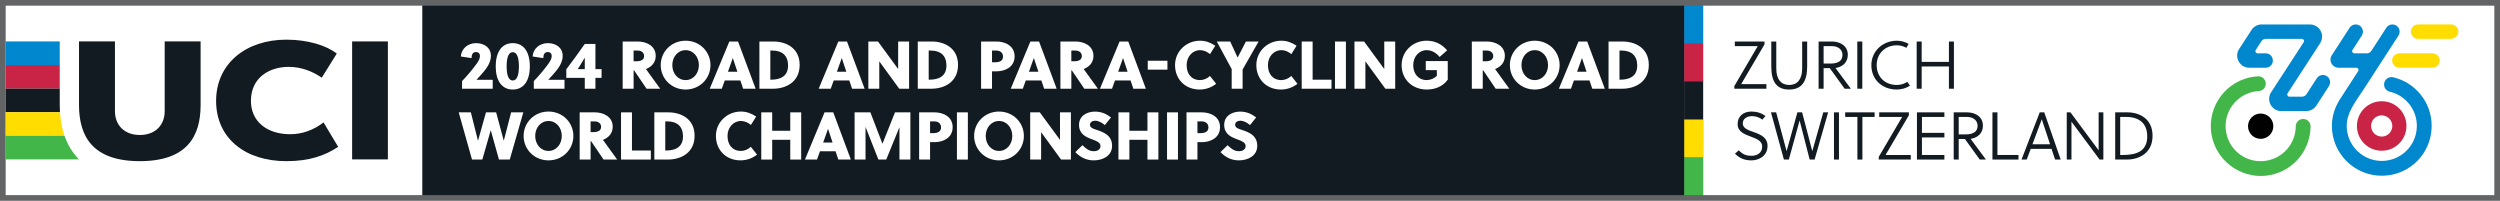 <svg xmlns="http://www.w3.org/2000/svg" id="Ebene_2" viewBox="0 0 3740.79 300.47"><defs><style>.cls-1{fill:#010101;}.cls-2{fill:#0087cd;}.cls-3{fill:#fff;}.cls-4{fill:#fd0;}.cls-5{fill:#c92445;}.cls-6{fill:#121b21;}.cls-7{fill:#43b649;}.cls-8{fill:#636466;}</style></defs><g id="EVENT_PICTO"><g><rect class="cls-8" width="3740.79" height="300.47"></rect><rect class="cls-3" x="8.5" y="8.5" width="623.62" height="283.46"></rect><path class="cls-6" d="M484.11,183.14c-14.56,11.4-32.08,17.7-49.63,17.7-36.03,0-59.01-19.83-59.01-49.9,0-35.2,27.95-50.88,56.47-50.88,18.36,0,35.29,6.32,49.49,16.2l22.5-36.08c-15.77-12.39-43.69-20.84-75.51-20.84-60.49,0-105.05,35.87-105.05,91.6s43.3,90.2,105.05,90.2c34.9,0,58.09-8.47,77.59-21.44l-21.9-36.56Z"></path><rect class="cls-2" x="8.5" y="61.99" width="80.89" height="35.3"></rect><rect class="cls-5" x="8.5" y="97.29" width="80.89" height="35.3"></rect><path class="cls-6" d="M89.4,157.09v-24.5H8.5v35.3H89.73c-.22-3.52-.34-7.12-.34-10.8Z"></path><path class="cls-4" d="M89.73,167.89H8.5v35.3H96.52c-3.72-10.62-5.99-22.41-6.79-35.3Z"></path><path class="cls-7" d="M116.02,236.22c-8.55-9.3-15.05-20.34-19.49-33.03H8.5v35.3H118.18c-.73-.74-1.46-1.5-2.17-2.27Z"></path><path class="cls-6" d="M118.22,61.99h53.78v104.55c0,20.5,13.94,35.44,37.21,35.44s37.21-14.94,37.21-35.44V61.99h53.76v95.1c0,46.95-20.38,84.05-90.97,84.05s-90.99-37.1-90.99-84.05V61.99Z"></path><rect class="cls-6" x="526.9" y="61.99" width="53.48" height="176.5"></rect><rect class="cls-6" x="632.13" y="8.5" width="1888.1" height="283.46"></rect><path class="cls-3" d="M713.73,94.62c2.32-3.33,4.44-7.16,4.44-10.8s-2.22-5.95-6.05-5.95c-4.44,0-6.56,3.43-6.56,9.08l-16.04-2.42c.91-12.21,10.9-19.98,22.81-19.98s22.2,6.56,22.2,18.97c0,6.86-2.83,13.12-6.86,18.77-4.44,6.16-10.09,11.91-14.73,17.15h24.32v13.32h-45.91v-11.4c7.77-7.97,16.55-18.47,22.4-26.74Z"></path><path class="cls-3" d="M741.74,99.26c0-21.59,9.18-34.71,25.53-34.71s25.53,13.12,25.53,34.71-9.18,34.71-25.53,34.71-25.53-13.12-25.53-34.71Zm34.71,0c0-14.23-3.33-21.19-9.18-21.19s-9.18,6.96-9.18,21.19,3.33,21.19,9.18,21.19,9.18-6.96,9.18-21.19Z"></path><path class="cls-3" d="M821.12,94.62c2.32-3.33,4.44-7.16,4.44-10.8s-2.22-5.95-6.05-5.95c-4.44,0-6.56,3.43-6.56,9.08l-16.04-2.42c.91-12.21,10.9-19.98,22.81-19.98s22.2,6.56,22.2,18.97c0,6.86-2.83,13.12-6.86,18.77-4.44,6.16-10.09,11.91-14.73,17.15h24.32v13.32h-45.91v-11.4c7.77-7.97,16.55-18.47,22.4-26.74Z"></path><path class="cls-3" d="M847.36,116.52v-12.81c8.48-11,18.87-25.53,27.65-37.94h15.94v37.64h9.18v13.12h-9.18v16.25h-15.94v-16.25h-27.65Zm27.65-30.27c-3.03,4.74-8.07,13.93-10.59,17.15h10.59v-17.15Z"></path><path class="cls-3" d="M954.72,62.13c11.6,0,26.44,5.95,26.44,21.49,0,10.6-6.96,16.65-14.63,19.68,6.26,8.68,16.55,23.01,21.29,29.46h-20.38l-18.67-27.55h-.71v27.55h-16.35V62.13h23.01Zm9.08,21.8c0-4.94-3.83-8.27-9.49-8.27h-6.26v16.04h4.34c6.56,0,11.4-2.32,11.4-7.77Z"></path><path class="cls-3" d="M988.64,97.45c0-20.18,16.14-36.53,37.23-36.53s37.23,16.35,37.23,36.53-16.15,36.53-37.23,36.53-37.23-16.35-37.23-36.53Zm57.11,0c0-12.51-8.38-22.4-19.88-22.4s-19.88,9.89-19.88,22.4,8.37,22.4,19.88,22.4,19.88-9.89,19.88-22.4Z"></path><path class="cls-3" d="M1104.36,62.13l26.34,70.63h-18.77l-4.14-12.41h-23.31l-4.44,12.41h-18.06l29.36-70.63h13.02Zm-7.77,24.82h-.1l-7.27,20.38h14.13l-6.76-20.38Z"></path><path class="cls-3" d="M1157.49,62.13c18.37,0,39.05,9.48,39.05,35.01s-20.38,35.62-39.96,35.62h-20.28V62.13h21.19Zm21.7,35.92c0-14.63-8.58-22.4-23.31-22.4h-3.23v43.59h.91c15.14,0,25.63-5.75,25.63-21.19Z"></path><path class="cls-3" d="M1267.39,62.13l26.34,70.63h-18.77l-4.14-12.41h-23.31l-4.44,12.41h-18.06l29.36-70.63h13.02Zm-7.77,24.82h-.1l-7.27,20.38h14.13l-6.76-20.38Z"></path><path class="cls-3" d="M1313.76,62.13l30.17,41.17V62.13h16.35v70.63h-14.73l-29.87-40.97v40.97h-16.35V62.13h14.43Z"></path><path class="cls-3" d="M1394.47,62.13c18.37,0,39.05,9.48,39.05,35.01s-20.38,35.62-39.96,35.62h-20.28V62.13h21.19Zm21.7,35.92c0-14.63-8.58-22.4-23.31-22.4h-3.23v43.59h.91c15.14,0,25.63-5.75,25.63-21.19Z"></path><path class="cls-3" d="M1491.14,62.13c12.21,0,27.04,5.95,27.04,22.2s-14.73,22.4-27.04,22.4h-6.76v26.03h-16.35V62.13h23.11Zm9.69,22.5c0-5.55-4.04-8.98-10.09-8.98h-6.36v17.56h4.44c6.96,0,12.01-2.22,12.01-8.58Z"></path><path class="cls-3" d="M1554.78,62.13l26.34,70.63h-18.77l-4.14-12.41h-23.31l-4.44,12.41h-18.06l29.36-70.63h13.02Zm-7.77,24.82h-.1l-7.27,20.38h14.13l-6.76-20.38Z"></path><path class="cls-3" d="M1609.72,62.13c11.6,0,26.44,5.95,26.44,21.49,0,10.6-6.96,16.65-14.63,19.68,6.26,8.68,16.55,23.01,21.29,29.46h-20.38l-18.67-27.55h-.71v27.55h-16.35V62.13h23.01Zm9.08,21.8c0-4.94-3.83-8.27-9.49-8.27h-6.26v16.04h4.34c6.56,0,11.4-2.32,11.4-7.77Z"></path><path class="cls-3" d="M1688.26,62.13l26.34,70.63h-18.77l-4.14-12.41h-23.31l-4.44,12.41h-18.06l29.36-70.63h13.02Zm-7.77,24.82h-.1l-7.27,20.38h14.13l-6.76-20.38Z"></path><path class="cls-3" d="M1746.85,90.89v13.32h-29.46v-13.32h29.46Z"></path><path class="cls-3" d="M1758.23,97.45c0-20.58,16.75-36.53,37.44-36.53,8.58,0,15.34,2.72,22.8,7.47l-7.87,12.61c-4.24-3.53-9.28-5.95-14.83-5.95-11.71,0-20.18,9.99-20.18,22.4,0,13.02,7.17,22.4,20.08,22.4,5.35,0,10.8-2.32,14.83-6.16l9.28,11.71c-7.27,5.65-15.74,8.58-24.82,8.58-21.29,0-36.73-15.24-36.73-36.53Z"></path><path class="cls-3" d="M1820.7,62.13h20.08l11,23.81h.2l12.31-23.81h18.97l-23.92,41.88v28.76h-16.35v-29.36l-22.3-41.27Z"></path><path class="cls-3" d="M1879.87,97.45c0-20.58,16.75-36.53,37.44-36.53,8.58,0,15.34,2.72,22.81,7.47l-7.87,12.61c-4.24-3.53-9.28-5.95-14.83-5.95-11.71,0-20.18,9.99-20.18,22.4,0,13.02,7.16,22.4,20.08,22.4,5.35,0,10.8-2.32,14.83-6.16l9.28,11.71c-7.27,5.65-15.74,8.58-24.82,8.58-21.29,0-36.73-15.24-36.73-36.53Z"></path><path class="cls-3" d="M1964.09,62.13v57.11h28.25v13.52h-44.6V62.13h16.35Z"></path><path class="cls-3" d="M2013.91,62.13v70.63h-16.35V62.13h16.35Z"></path><path class="cls-3" d="M2041.14,62.13l30.17,41.17V62.13h16.35v70.63h-14.73l-29.87-40.97v40.97h-16.35V62.13h14.43Z"></path><path class="cls-3" d="M2097.26,97.45c0-20.58,16.75-36.53,37.44-36.53,12.41,0,22.5,4.94,30.68,14.43l-11.3,9.89c-4.84-5.85-11.3-10.19-19.27-10.19-11.71,0-20.18,9.99-20.18,22.4,0,13.02,7.77,22.4,20.08,22.4,5.15,0,11-2.22,15.24-6.26v-8.68h-16.55v-13.52h32.9v27.85c-7.67,10.39-19.07,14.73-31.48,14.73-21.29,0-37.54-14.93-37.54-36.53Z"></path><path class="cls-3" d="M2225.31,62.13c11.6,0,26.44,5.95,26.44,21.49,0,10.6-6.96,16.65-14.63,19.68,6.26,8.68,16.55,23.01,21.29,29.46h-20.38l-18.67-27.55h-.71v27.55h-16.35V62.13h23.01Zm9.08,21.8c0-4.94-3.83-8.27-9.49-8.27h-6.26v16.04h4.34c6.56,0,11.4-2.32,11.4-7.77Z"></path><path class="cls-3" d="M2259.23,97.45c0-20.18,16.14-36.53,37.23-36.53s37.23,16.35,37.23,36.53-16.15,36.53-37.23,36.53-37.23-16.35-37.23-36.53Zm57.11,0c0-12.51-8.38-22.4-19.88-22.4s-19.88,9.89-19.88,22.4,8.38,22.4,19.88,22.4,19.88-9.89,19.88-22.4Z"></path><path class="cls-3" d="M2374.95,62.13l26.34,70.63h-18.77l-4.14-12.41h-23.31l-4.44,12.41h-18.06l29.36-70.63h13.02Zm-7.77,24.82h-.1l-7.27,20.38h14.13l-6.76-20.38Z"></path><path class="cls-3" d="M2428.09,62.13c18.37,0,39.05,9.48,39.05,35.01s-20.38,35.62-39.96,35.62h-20.28V62.13h21.19Zm21.7,35.92c0-14.63-8.58-22.4-23.31-22.4h-3.23v43.59h.91c15.14,0,25.63-5.75,25.63-21.19Z"></path><path class="cls-3" d="M704.55,168.12l10.6,42.18h.2l11.81-42.18h15.24l11.3,42.18h.2l10.9-42.18h18.26l-20.28,70.63h-16.15l-12.21-43.59h-.2l-12.51,43.59h-15.44l-19.88-70.63h18.16Z"></path><path class="cls-3" d="M783.49,203.44c0-20.18,16.14-36.53,37.23-36.53s37.23,16.35,37.23,36.53-16.15,36.53-37.23,36.53-37.23-16.35-37.23-36.53Zm57.11,0c0-12.51-8.38-22.4-19.88-22.4s-19.88,9.89-19.88,22.4,8.38,22.4,19.88,22.4,19.88-9.89,19.88-22.4Z"></path><path class="cls-3" d="M890.38,168.12c11.6,0,26.44,5.95,26.44,21.49,0,10.6-6.96,16.65-14.63,19.68,6.26,8.68,16.55,23.01,21.29,29.46h-20.38l-18.67-27.55h-.71v27.55h-16.35v-70.63h23.01Zm9.08,21.8c0-4.94-3.83-8.27-9.49-8.27h-6.26v16.04h4.34c6.56,0,11.4-2.32,11.4-7.77Z"></path><path class="cls-3" d="M945.61,168.12v57.11h28.25v13.52h-44.6v-70.63h16.35Z"></path><path class="cls-3" d="M1000.28,168.12c18.37,0,39.05,9.48,39.05,35.01s-20.38,35.62-39.96,35.62h-20.28v-70.63h21.19Zm21.7,35.92c0-14.63-8.58-22.4-23.31-22.4h-3.23v43.59h.91c15.14,0,25.63-5.75,25.63-21.19Z"></path><path class="cls-3" d="M1071.23,203.44c0-20.58,16.75-36.53,37.44-36.53,8.58,0,15.34,2.72,22.81,7.47l-7.87,12.61c-4.24-3.53-9.28-5.95-14.83-5.95-11.71,0-20.18,9.99-20.18,22.4,0,13.02,7.16,22.4,20.08,22.4,5.35,0,10.8-2.32,14.83-6.16l9.28,11.71c-7.27,5.65-15.74,8.58-24.82,8.58-21.29,0-36.73-15.24-36.73-36.53Z"></path><path class="cls-3" d="M1155.45,168.12v27.55h27.04v-27.55h16.35v70.63h-16.35v-29.57h-27.04v29.57h-16.35v-70.63h16.35Z"></path><path class="cls-3" d="M1246.82,168.12l26.34,70.63h-18.77l-4.14-12.41h-23.31l-4.44,12.41h-18.06l29.36-70.63h13.02Zm-7.77,24.82h-.1l-7.27,20.38h14.13l-6.76-20.38Z"></path><path class="cls-3" d="M1302.37,168.12l18.06,47.02,18.77-47.02h23.01v70.63h-16.35v-48.44l-19.78,48.44h-11.71l-19.27-48.84v48.84h-16.35v-70.63h23.61Z"></path><path class="cls-3" d="M1398.43,168.12c12.21,0,27.04,5.95,27.04,22.2s-14.73,22.4-27.04,22.4h-6.76v26.03h-16.35v-70.63h23.11Zm9.69,22.5c0-5.55-4.04-8.98-10.09-8.98h-6.36v17.56h4.44c6.96,0,12.01-2.22,12.01-8.58Z"></path><path class="cls-3" d="M1448.22,168.12v70.63h-16.35v-70.63h16.35Z"></path><path class="cls-3" d="M1457.6,203.44c0-20.18,16.14-36.53,37.23-36.53s37.23,16.35,37.23,36.53-16.15,36.53-37.23,36.53-37.23-16.35-37.23-36.53Zm57.11,0c0-12.51-8.38-22.4-19.88-22.4s-19.88,9.89-19.88,22.4,8.38,22.4,19.88,22.4,19.88-9.89,19.88-22.4Z"></path><path class="cls-3" d="M1555.91,168.12l30.17,41.17v-41.17h16.35v70.63h-14.73l-29.87-40.97v40.97h-16.35v-70.63h14.43Z"></path><path class="cls-3" d="M1609.03,227.65l10.6-10.39c5.45,5.05,9.59,8.98,17.15,8.98,4.95,0,9.89-2.32,9.89-7.77s-6.56-7.77-12.92-10.09c-9.38-3.53-19.17-7.97-19.17-21.59s12.01-19.78,23.81-19.78c9.28,0,16.55,3.03,24.02,8.68l-9.18,11.5c-4.14-3.43-9.18-6.56-14.63-6.56-3.73,0-7.67,2.02-7.67,6.05,0,5.15,6.36,6.36,10.9,7.97,9.99,3.43,22.2,8.07,22.2,23.51s-14.53,21.8-27.45,21.8c-11.1,0-19.78-4.44-27.55-12.31Z"></path><path class="cls-3" d="M1689.91,168.12v27.55h27.04v-27.55h16.35v70.63h-16.35v-29.57h-27.04v29.57h-16.35v-70.63h16.35Z"></path><path class="cls-3" d="M1762.6,168.12v70.63h-16.35v-70.63h16.35Z"></path><path class="cls-3" d="M1798.5,168.12c12.21,0,27.04,5.95,27.04,22.2s-14.73,22.4-27.04,22.4h-6.76v26.03h-16.35v-70.63h23.11Zm9.69,22.5c0-5.55-4.04-8.98-10.09-8.98h-6.36v17.56h4.44c6.96,0,12.01-2.22,12.01-8.58Z"></path><path class="cls-3" d="M1826.23,227.65l10.6-10.39c5.45,5.05,9.59,8.98,17.15,8.98,4.95,0,9.89-2.32,9.89-7.77s-6.56-7.77-12.92-10.09c-9.38-3.53-19.17-7.97-19.17-21.59s12.01-19.78,23.81-19.78c9.28,0,16.55,3.03,24.02,8.68l-9.18,11.5c-4.14-3.43-9.18-6.56-14.63-6.56-3.73,0-7.67,2.02-7.67,6.05,0,5.15,6.36,6.36,10.9,7.97,9.99,3.43,22.2,8.07,22.2,23.51s-14.53,21.8-27.45,21.8c-11.1,0-19.78-4.44-27.55-12.31Z"></path><rect class="cls-2" x="2520.23" y="8.5" width="28.35" height="56.69"></rect><rect class="cls-5" x="2520.23" y="65.2" width="28.35" height="56.69"></rect><rect class="cls-7" x="2520.23" y="235.28" width="28.35" height="56.69"></rect><rect class="cls-4" x="2520.23" y="178.58" width="28.35" height="56.69"></rect><rect class="cls-6" x="2520.23" y="121.89" width="28.35" height="56.69"></rect><rect class="cls-3" x="2548.57" y="8.5" width="1183.71" height="283.46"></rect><path class="cls-6" d="M2630.15,68.99h-34.31v-6.86h44.4v4.34l-34.91,59.43h37.74v6.86h-47.93v-4.04l35.01-59.74Z"></path><path class="cls-6" d="M2650.41,99.57V62.13h7.47v40.26c0,16.65,7.47,24.72,19.37,24.72s19.37-8.07,19.37-24.72V62.13h7.47v37.44c0,22.2-7.97,34.41-27.04,34.41s-26.64-12.21-26.64-34.41Z"></path><path class="cls-6" d="M2741.5,62.13c10.59,0,23.41,5.55,23.41,19.88,0,10.39-6.66,17.86-18.37,19.78,7.67,10.49,19.07,25.83,22.91,30.98h-9.28l-22.2-30.78h-9.28v30.78h-7.47V62.13h20.28Zm15.44,20.08c0-7.97-6.46-13.22-15.94-13.22h-12.31v26.13h10.29c11,0,17.96-3.73,17.96-12.92Z"></path><path class="cls-6" d="M2786.59,62.13v70.63h-7.47V62.13h7.47Z"></path><path class="cls-6" d="M2800.14,97.45c0-20.99,17.15-36.53,38.14-36.53,6.36,0,12.71,1.82,17.66,4.84l-3.43,5.75c-4.24-2.32-9.18-3.73-14.33-3.73-17.25,0-30.07,12.31-30.07,29.67s12.11,29.67,30.17,29.67c5.55,0,10.8-1.51,15.74-4.64l3.93,5.75c-5.55,3.53-12.21,5.75-19.78,5.75-21.7,0-38.04-14.73-38.04-36.53Z"></path><path class="cls-6" d="M2875.43,62.13v30.47h40.77v-30.47h7.47v70.63h-7.47v-33.3h-40.77v33.3h-7.47V62.13h7.47Z"></path><path class="cls-6" d="M2596.04,229.97l5.65-5.05c6.96,7.06,12.31,8.17,19.27,8.17,8.07,0,15.84-4.24,15.84-13.72,0-8.48-8.07-11.6-16.65-14.83-9.69-3.63-20.08-7.27-20.08-18.77,0-12.92,9.59-18.87,20.69-18.87,8.07,0,15.04,2.22,20.99,6.76l-4.94,5.45c-3.03-3.03-9.28-5.35-14.83-5.35-8.68,0-14.23,4.14-14.23,11,0,7.87,9.38,10.29,18.67,13.72,9.18,3.43,18.37,7.87,18.37,19.68,0,15.84-13.82,21.8-23.92,21.8s-17.56-2.83-24.82-9.99Z"></path><path class="cls-6" d="M2657.69,168.12l15.54,57.72h.2l16.04-57.72h7.06l15.14,57.72h.2l16.35-57.72h7.27l-20.28,70.63h-7.37l-14.93-58.12h-.2l-16.04,58.12h-7.37l-19.37-70.63h7.77Z"></path><path class="cls-6" d="M2751.66,168.12v70.63h-7.47v-70.63h7.47Z"></path><path class="cls-6" d="M2760.99,174.98v-6.86h44v6.86h-18.26v63.77h-7.47v-63.77h-18.26Z"></path><path class="cls-6" d="M2846.21,174.98h-34.31v-6.86h44.4v4.34l-34.91,59.43h37.74v6.86h-47.93v-4.04l35.01-59.74Z"></path><path class="cls-6" d="M2909.42,168.12v6.86h-33.6v23.81h33.6v6.86h-33.6v26.24h33.6v6.86h-41.07v-70.63h41.07Z"></path><path class="cls-6" d="M2943.65,168.12c10.59,0,23.41,5.55,23.41,19.88,0,10.39-6.66,17.86-18.37,19.78,7.67,10.49,19.07,25.83,22.91,30.98h-9.28l-22.2-30.78h-9.28v30.78h-7.47v-70.63h20.28Zm15.44,20.08c0-7.97-6.46-13.22-15.94-13.22h-12.31v26.13h10.29c11,0,17.96-3.73,17.96-12.92Z"></path><path class="cls-6" d="M2988.8,168.12v63.77h31.48v6.86h-38.95v-70.63h7.47Z"></path><path class="cls-6" d="M3058.83,168.12l24.62,70.63h-8.38l-5.35-16.04h-31.08l-6.05,16.04h-7.77l27.25-70.63h6.76Zm-3.63,10.49h-.1l-13.92,37.23h26.34l-12.31-37.23Z"></path><path class="cls-6" d="M3098.05,168.12l42.18,56.81v-56.81h7.06v70.63h-5.65l-42.08-56.71v56.71h-7.06v-70.63h5.55Z"></path><path class="cls-6" d="M3183.38,168.12c17.86,0,37.54,9.48,37.54,35.01s-19.58,35.62-38.55,35.62h-17.36v-70.63h18.37Zm29.57,35.92c0-19.07-11.6-29.06-31.48-29.06h-8.98v56.91h4.14c21.79,0,36.33-6.56,36.33-27.85Z"></path><path class="cls-4" d="M3667.7,36.55h-49.26c-5.86,0-10.87,4.56-11.06,10.42-.2,6.13,4.7,11.16,10.78,11.16h49.26c5.86,0,10.87-4.56,11.06-10.42,.2-6.13-4.7-11.16-10.78-11.16Z"></path><path class="cls-4" d="M3639.76,79.72h-49.3c-5.87,0-10.88,4.56-11.07,10.43-.2,6.13,4.71,11.17,10.79,11.17h49.3c5.87,0,10.88-4.56,11.07-10.43,.2-6.13-4.7-11.16-10.79-11.16Z"></path><path class="cls-2" d="M3507.28,101.37s15.07,0,18.9,0c1.79,0,4.12,2.44,2.43,5.05l-25.63,39.52c-8.3,12.03-13.74,26.63-13.74,42.36,0,41.9,34.53,75.74,76.68,74.62,40.19-1.07,72.07-33.41,72.6-73.61,.47-35.68-24.1-65.7-57.25-73.61-6.55-1.56-12.94,2.55-13.84,9.23-.76,5.64,2.84,10.98,8.34,12.26,24.24,5.61,42.05,28.02,40.5,54.3-1.58,26.78-23.43,48.18-50.23,49.25-29.96,1.2-54.62-22.74-54.62-52.43,0-20.63,14.61-38.02,25.37-54.67,12.25-18.94,46.9-72.53,52.07-80.4,4.45-6.76,.08-16.14-8.43-16.67-4-.25-7.63,1.71-9.6,4.75l-22.42,34.58c-1.53,2.39-3.79,3.88-6.63,3.88h-19.1c-2.31,0-4.11-2.69-2.68-4.9,0,0,9.82-15.24,14.12-21.87,4.38-6.76-.54-16.45-9.06-16.45-4.5,0-7.44,2.3-9.13,4.76l-27.07,41.75c-2.58,3.98-2.13,9.26,.51,13.1,2.12,3.09,5.99,5.21,9.8,5.21h8.1Z"></path><path class="cls-2" d="M3466.72,117.06l-15.53,23.95c-1.45,2.24-3.94,3.6-6.62,3.6h-19.22c-2.07,0-3.91-2.73-2.41-4.98l48.46-74.56c4.89-7.52,4.09-16.31-1.64-22.63-3.55-3.91-8.93-5.88-12.85-5.88h-73.31c-5.46,0-11.43,3.36-14.27,7.74l-19.13,29.43c-4.89,7.55-3.21,18.05,4.65,24.12,2.96,2.28,7.09,3.5,10.82,3.5h24.73c5.62,0,11.22-5.16,10.45-11.7-.96-8.11-7.46-9.87-10.99-9.87h-11.92c-2.6,0-3.98-2.92-2.7-4.9l8.64-13.32c1.36-2.1,3.7-3.37,6.2-3.37h54.37c2.14,0,4.15,2.55,2.57,4.98l-49.08,75.51c-2.74,4.22-3.43,10.5-1.36,15.91,2.47,6.46,8.99,11.64,16.7,11.64h37.72c7.14,0,12.69-4.68,14.69-7.76l19.18-29.66c4.64-7.16-.49-16.63-9.03-16.64h-.07c-3.66,0-7.08,1.84-9.07,4.92Z"></path><path class="cls-7" d="M3390.2,126.85c1.04-6.88-4.48-12.97-11.44-12.66-4.19,.19-8.43,.75-12.66,1.71-40.87,9.31-66.2,50.52-55.7,91.39,9.78,38.09,48.48,62.35,87.03,54.56,35.48-7.17,59.73-38.21,59.91-72.71,.04-6.74-5.91-11.95-12.59-11.03h0c-5.49,.75-9.54,5.45-9.58,10.99-.17,24.68-17.86,46.82-43.55,51.29-26.37,4.6-51.73-11.16-59.26-36.84-8.6-29.3,9.34-59.35,38.67-66.03,2.98-.68,5.96-1.09,8.91-1.25,5.21-.28,9.48-4.26,10.26-9.42h0Z"></path><circle class="cls-1" cx="3382.68" cy="188.83" r="18.94"></circle><path class="cls-5" d="M3566.18,151.53c-22.36-1.41-40.79,17.02-39.38,39.38,1.18,18.61,15.95,33.39,34.56,34.56,22.36,1.41,40.79-17.02,39.37-39.37-1.18-18.61-15.95-33.39-34.56-34.56Zm-.35,52.69c-10.37,1.31-19.09-7.41-17.79-17.79,.9-7.14,6.53-12.77,13.67-13.66,10.37-1.31,19.09,7.41,17.78,17.79-.9,7.14-6.53,12.77-13.66,13.67Z"></path></g></g></svg>